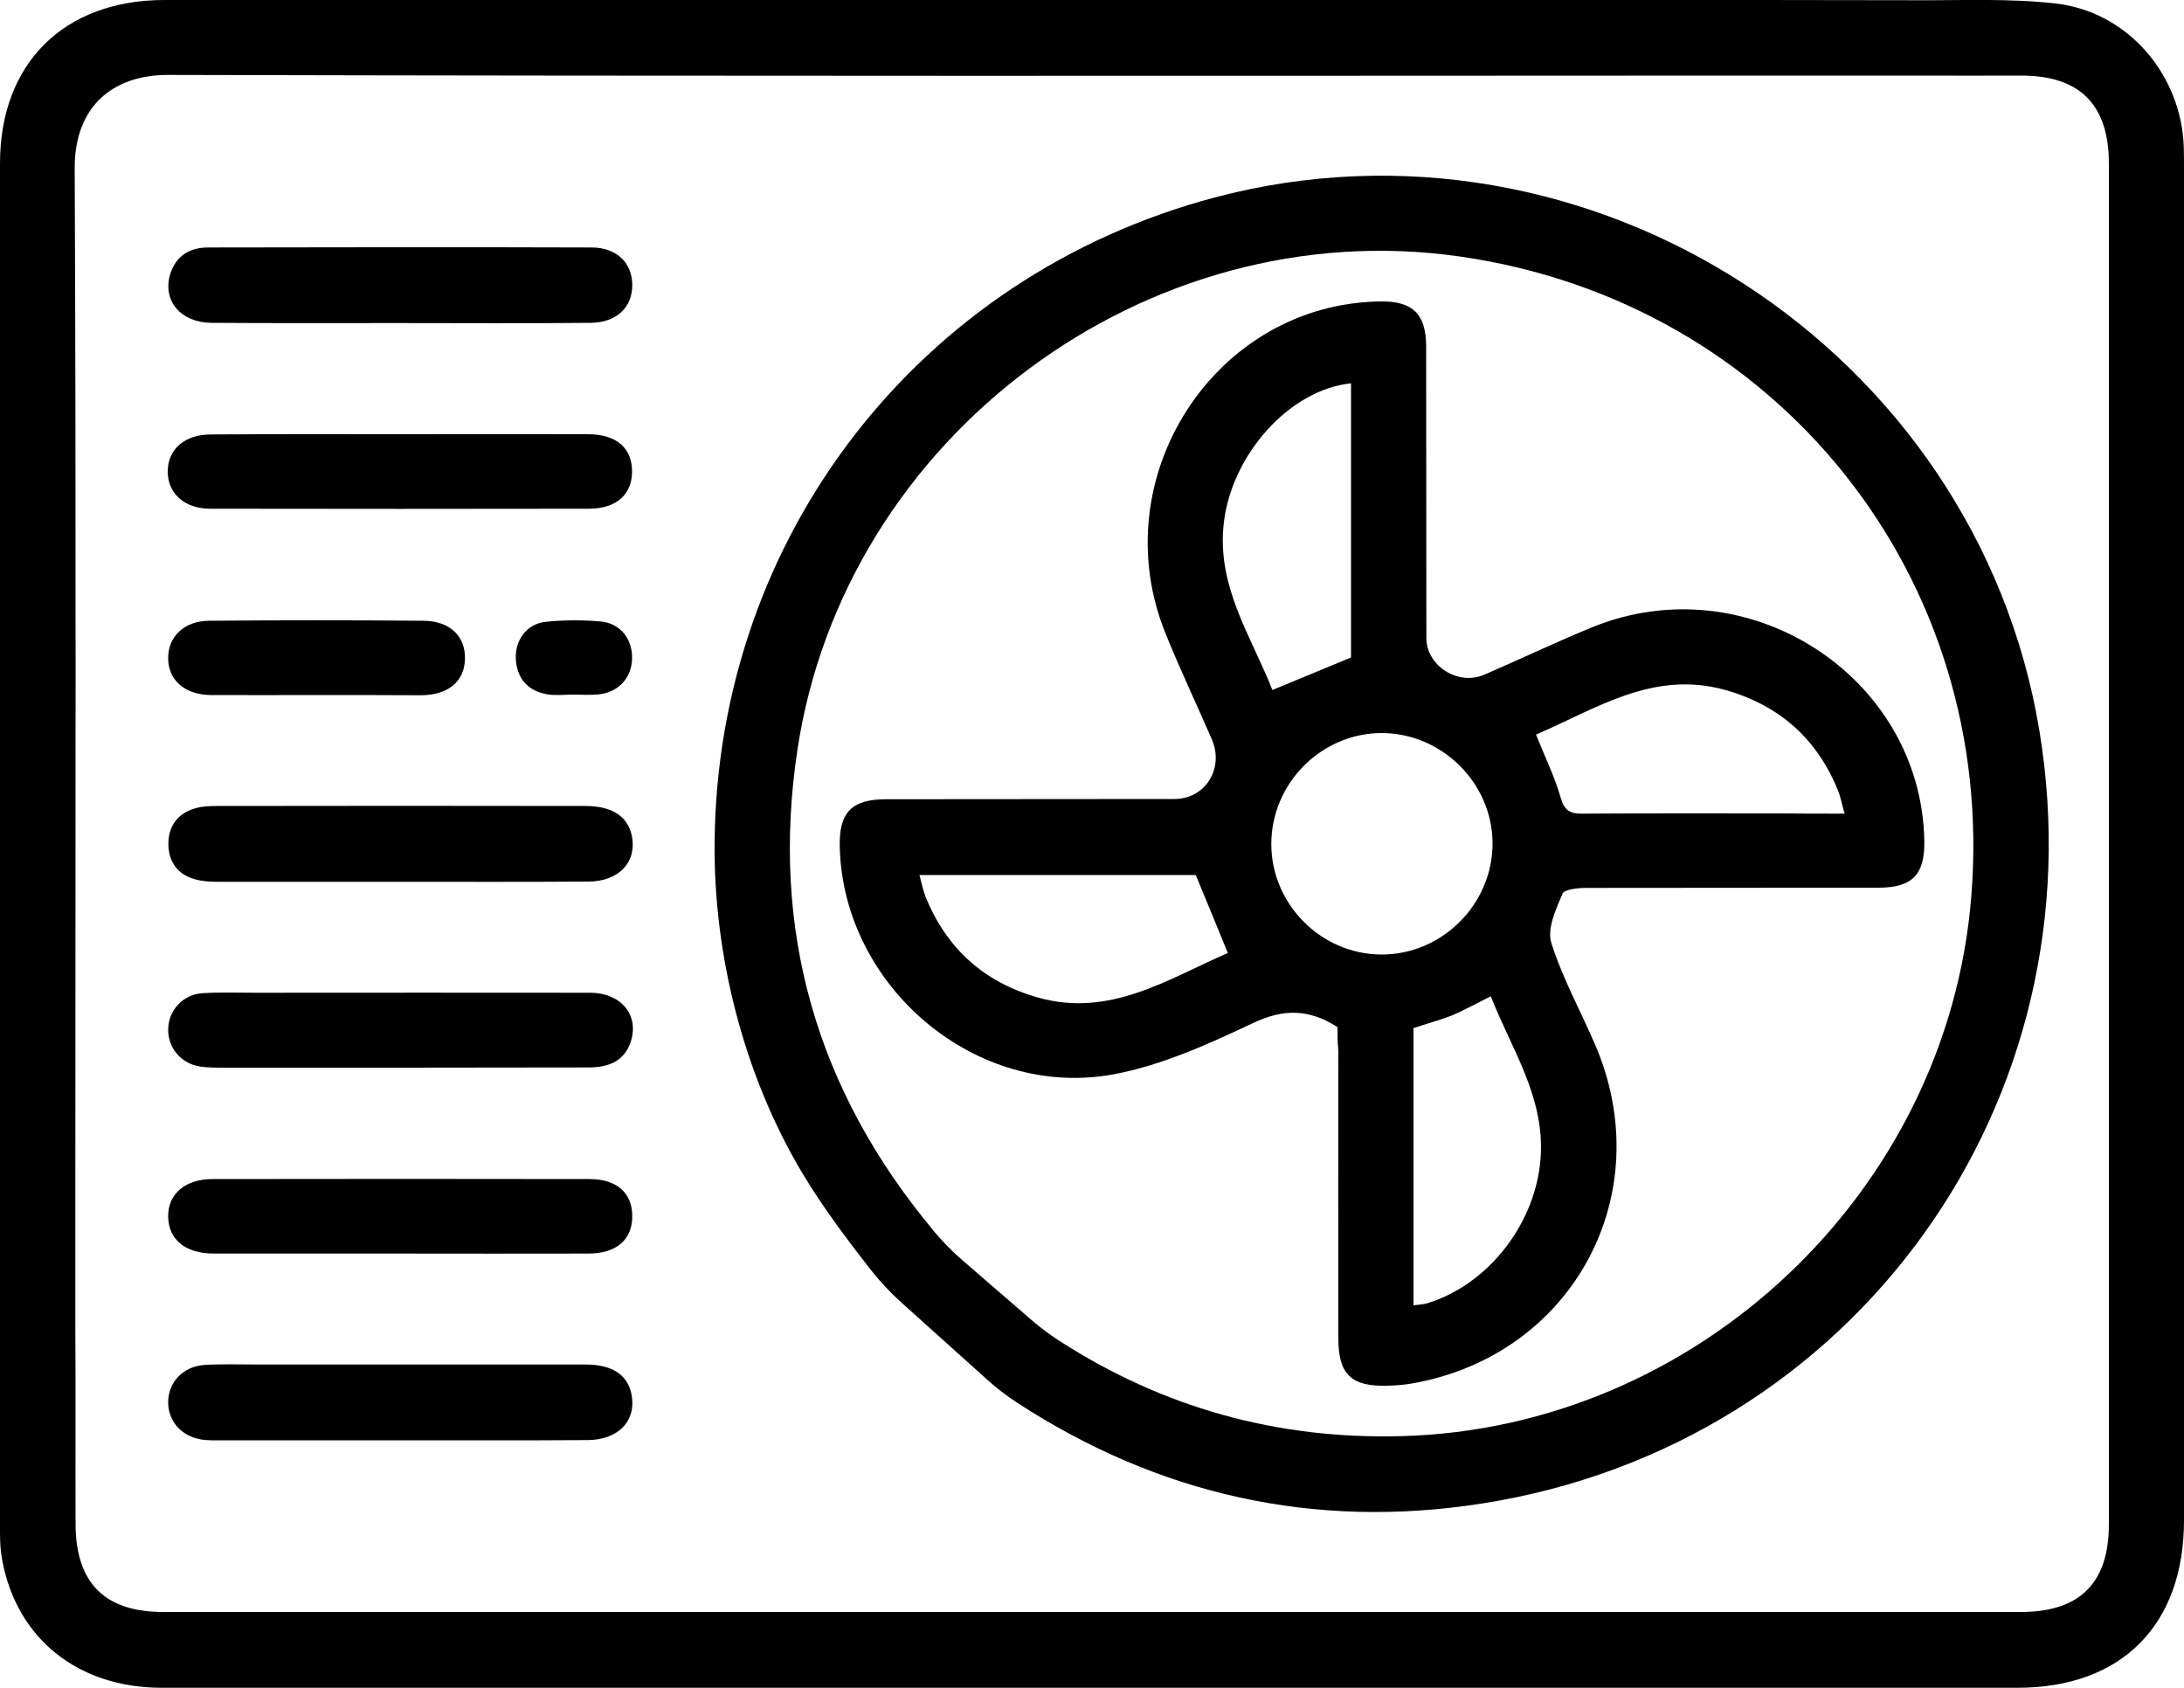 <?xml version="1.0" encoding="utf-8"?>
<!-- Generator: Adobe Illustrator 26.0.1, SVG Export Plug-In . SVG Version: 6.00 Build 0)  -->
<svg version="1.1" xmlns="http://www.w3.org/2000/svg" xmlns:xlink="http://www.w3.org/1999/xlink" x="0px" y="0px"
	 viewBox="0 0 100 77.27" style="enable-background:new 0 0 100 77.27;" xml:space="preserve">
<style type="text/css">
	.st0{fill:#1D1D1B;}
	.st1{fill:#FFFFFF;}
	.st2{fill:none;}
	.st3{display:none;}
	.st4{display:inline;}
</style>
<g id="Reperes">
</g>
<g id="Calque_1">
	<g>
		<path d="M61.24,47.02c-1.32-0.84-2.48-0.84-3.87-0.18c-2.04,0.96-4.17,1.93-6.36,2.34c-6.3,1.18-12.4-3.99-12.56-10.4
			c-0.04-1.58,0.53-2.19,2.14-2.19c4.39-0.01,8.79,0,13.18-0.01c1.42,0,2.3-1.4,1.71-2.75c-0.7-1.61-1.45-3.19-2.11-4.82
			c-2.9-7.14,2.25-15.11,9.83-15.21c1.47-0.02,2.09,0.56,2.1,2.04c0.01,4.46,0,8.92,0.01,13.37c0,1.27,1.45,2.2,2.65,1.68
			c1.64-0.71,3.26-1.48,4.91-2.16c7.12-2.93,15.12,2.22,15.24,9.79c0.02,1.52-0.55,2.12-2.1,2.12c-4.46,0.01-8.92,0-13.37,0.01
			c-0.38,0-1.02,0.06-1.1,0.27c-0.3,0.71-0.71,1.6-0.51,2.24c0.5,1.6,1.33,3.1,2,4.65c2.96,6.85-1,14.21-8.33,15.52
			c-0.38,0.07-0.77,0.1-1.16,0.11c-1.66,0.05-2.26-0.51-2.26-2.16c-0.01-4.39,0-8.79,0-13.18C61.24,47.72,61.24,47.34,61.24,47.02z
			 M58.21,38.66c0.01,2.75,2.29,5.03,5.04,5.04c2.78,0.01,5.1-2.31,5.09-5.1c-0.01-2.74-2.3-5.02-5.05-5.04
			C60.51,33.55,58.2,35.86,58.21,38.66z M61.86,17.55c-2.83,0.29-5.45,3.27-5.82,6.35c-0.36,2.93,1.25,5.22,2.22,7.69
			c1.23-0.51,2.39-0.99,3.6-1.49C61.86,25.98,61.86,21.8,61.86,17.55z M84.46,37.25c-0.12-0.42-0.18-0.74-0.29-1.03
			c-0.96-2.39-2.69-3.93-5.17-4.63c-3.31-0.93-5.93,0.87-8.67,2.04c0.41,1.03,0.86,1.94,1.13,2.89c0.17,0.6,0.44,0.74,1.01,0.73
			c3.02-0.02,6.05-0.01,9.07-0.01C82.47,37.25,83.41,37.25,84.46,37.25z M54.75,40.06c-4.17,0-8.35,0-12.65,0
			c0.1,0.37,0.16,0.68,0.27,0.97c0.96,2.39,2.68,3.94,5.16,4.64c3.3,0.93,5.94-0.85,8.69-2.04C55.72,42.4,55.25,41.27,54.75,40.06z
			 M64.72,47.07c0,4.22,0,8.43,0,12.69c0.25-0.03,0.44-0.04,0.62-0.09c2.84-0.87,4.99-3.69,5.2-6.66c0.2-2.8-1.34-4.98-2.28-7.4
			c-0.68,0.34-1.22,0.64-1.78,0.88C65.91,46.71,65.31,46.87,64.72,47.07z"/>
		<path d="M45.22,63.18c0.42,0.38,0.87,0.72,1.34,1.03c6.49,4.23,13.63,5.83,21.32,4.62c17.05-2.68,28.3-18.39,25.5-35.37
			C90.49,15.97,72.75,4.5,55.62,9.04c-13.52,3.59-22.77,15.51-22.9,29.51c-0.05,5.19,1.34,10.69,4.03,15.18
			c0.92,1.53,2,2.97,3.1,4.38c0.43,0.55,0.91,1.06,1.43,1.53L45.22,63.18z M44.06,57.69c-0.49-0.42-0.94-0.89-1.35-1.38
			c0,0,0,0,0-0.01c-5.33-6.4-7.44-13.73-6.2-21.96C38.67,19.99,52.5,9.7,66.82,11.74c14.54,2.07,24.63,14.68,23.44,29.31
			C89.18,54.55,77.71,65.4,64.15,65.75c-5.69,0.15-10.92-1.31-15.67-4.38c-0.43-0.28-0.85-0.59-1.24-0.93L44.06,57.69z"/>
		<path d="M92.37,77.27c4.78,0,7.63-2.88,7.63-7.67c0-20.64,0-41.27,0-61.91c0-0.33,0-0.65-0.01-0.98c-0.12-3.3-2.57-6.18-5.87-6.55
			c-2.09-0.24-4.22-0.14-6.33-0.15L80.66,0L7.53,0C2.92,0,0,2.91,0,7.48C0,23.04,0,38.6,0,54.16l0,6.82c0,3.06-0.01,6.12,0,9.18
			c0,0.42,0.02,0.85,0.1,1.26c0.66,3.59,3.46,5.85,7.31,5.85L92.37,77.27z M3.45,53.82c0-15.36,0.04-30.72-0.03-46.09
			C3.4,4.89,5.15,3.42,7.71,3.43c24.31,0.06,48.63,0.04,72.94,0.03l7.21,0c1.56,0.01,3.12,0,4.69,0c2.68,0,4.01,1.33,4.01,4.03
			c0,20.77,0,41.53,0,62.3c0,2.69-1.34,4.01-4.03,4.01c-28.35,0-56.7,0-85.05,0c-2.68,0-4.01-1.32-4.02-4.02
			c-0.01-2.93,0.01-5.86-0.01-8.79L3.45,53.82z"/>
		<path d="M18.26,14.79c-2.86,0-5.72,0.01-8.58-0.01c-1.4-0.01-2.23-1-1.9-2.18c0.25-0.88,0.9-1.27,1.75-1.27
			c5.85-0.01,11.71-0.02,17.56,0c1.14,0,1.85,0.7,1.86,1.7c0.01,1.04-0.72,1.74-1.91,1.75C24.11,14.81,21.18,14.79,18.26,14.79z"/>
		<path d="M18.33,65.94c-2.73,0-5.46,0-8.19,0c-0.29,0-0.59,0.01-0.88-0.03C8.33,65.78,7.7,65.08,7.7,64.2
			c0-0.91,0.67-1.64,1.66-1.71c0.81-0.05,1.62-0.02,2.44-0.02c5.01,0,10.01,0,15.02,0c1.2,0,1.91,0.47,2.09,1.34
			c0.25,1.21-0.57,2.11-2,2.12C24.06,65.95,21.19,65.94,18.33,65.94z"/>
		<path d="M18.26,40.37c-2.76,0-5.53,0-8.29,0c-0.35,0-0.72-0.02-1.06-0.12c-0.78-0.22-1.19-0.8-1.2-1.59
			C7.7,37.83,8.13,37.23,8.96,37c0.31-0.09,0.64-0.1,0.96-0.1c5.63-0.01,11.25-0.01,16.88,0c1.21,0,1.92,0.46,2.12,1.32
			c0.27,1.21-0.55,2.13-1.97,2.14C24.05,40.38,21.15,40.37,18.26,40.37z"/>
		<path d="M18.35,19.88c2.86,0,5.72-0.01,8.58,0c1.3,0,2.02,0.64,2.01,1.72c-0.01,1.04-0.71,1.68-1.96,1.69
			c-5.79,0.01-11.57,0.01-17.36,0c-1.19,0-1.95-0.72-1.94-1.72c0.01-1.01,0.78-1.68,1.98-1.68C12.57,19.87,15.46,19.88,18.35,19.88z
			"/>
		<path d="M18.26,57.39c-2.83,0-5.66,0-8.48,0c-1.29,0-2.06-0.64-2.08-1.68c-0.02-1.03,0.76-1.73,2.03-1.73
			c5.75-0.01,11.51-0.01,17.26,0c1.25,0,1.95,0.63,1.96,1.68c0.01,1.09-0.72,1.73-2.01,1.73C24.05,57.4,21.16,57.39,18.26,57.39z"/>
		<path d="M18.33,48.88c-2.7,0-5.4,0-8.09,0c-0.36,0-0.72,0-1.07-0.05C8.3,48.7,7.7,47.99,7.7,47.15c0-0.88,0.66-1.62,1.57-1.68
			c0.81-0.05,1.62-0.02,2.44-0.02c5.1,0,10.21-0.01,15.31,0c1.39,0,2.23,0.99,1.88,2.18c-0.29,0.97-1.05,1.24-1.97,1.24
			C24.06,48.87,21.19,48.88,18.33,48.88z"/>
		<path d="M14.43,31.82c-1.59,0-3.18,0.01-4.78,0c-1.19-0.01-1.96-0.69-1.95-1.7c0-0.97,0.73-1.69,1.86-1.7
			c3.28-0.03,6.56-0.03,9.84,0c1.21,0.01,1.92,0.72,1.89,1.76c-0.03,1.02-0.77,1.64-2,1.65C17.68,31.82,16.05,31.82,14.43,31.82z"/>
		<path d="M26.24,31.8c-0.39,0-0.79,0.05-1.17-0.01c-0.87-0.15-1.38-0.68-1.45-1.58c-0.06-0.88,0.48-1.64,1.35-1.74
			c0.83-0.09,1.69-0.09,2.52-0.02c0.93,0.08,1.49,0.83,1.45,1.75c-0.04,0.86-0.65,1.51-1.54,1.59C27.02,31.83,26.63,31.8,26.24,31.8
			C26.24,31.8,26.24,31.8,26.24,31.8z"/>
	</g>
</g>
</svg>
